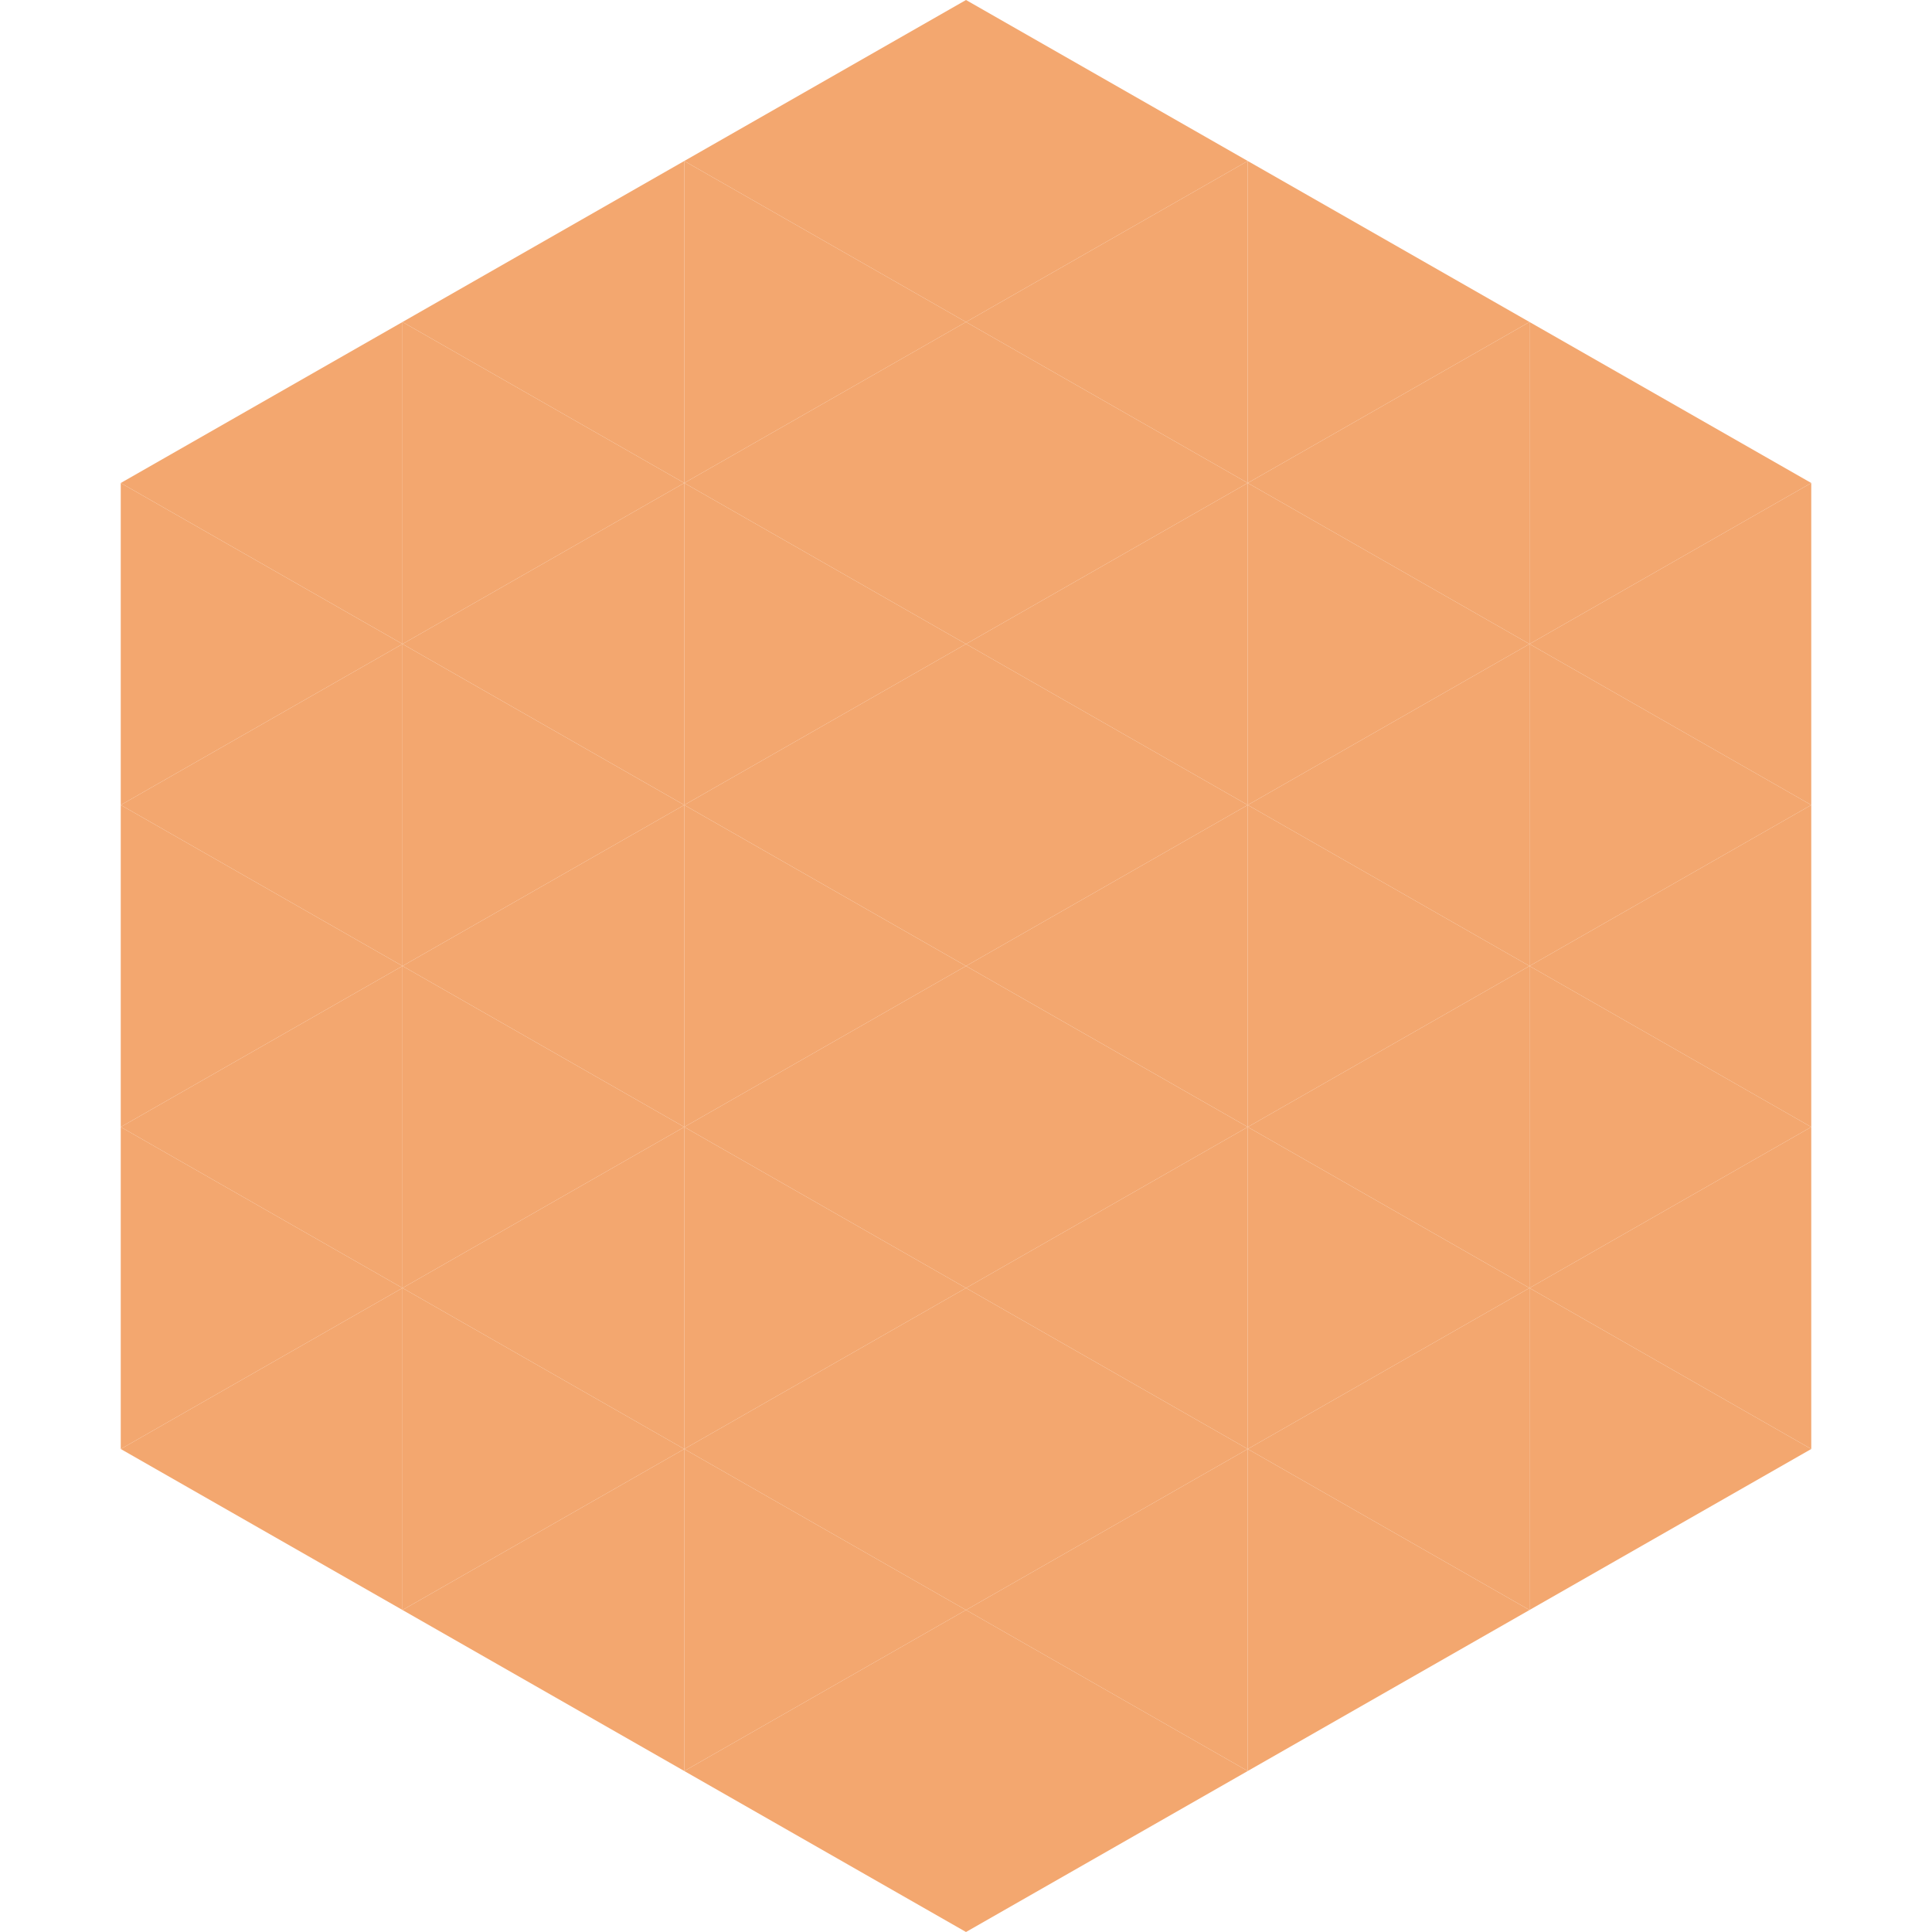<?xml version="1.0"?>
<!-- Generated by SVGo -->
<svg width="240" height="240"
     xmlns="http://www.w3.org/2000/svg"
     xmlns:xlink="http://www.w3.org/1999/xlink">
<polygon points="50,40 15,60 50,80" style="fill:rgb(243,167,111)" />
<polygon points="190,40 225,60 190,80" style="fill:rgb(243,167,111)" />
<polygon points="15,60 50,80 15,100" style="fill:rgb(243,167,111)" />
<polygon points="225,60 190,80 225,100" style="fill:rgb(243,167,111)" />
<polygon points="50,80 15,100 50,120" style="fill:rgb(243,167,111)" />
<polygon points="190,80 225,100 190,120" style="fill:rgb(243,167,111)" />
<polygon points="15,100 50,120 15,140" style="fill:rgb(243,167,111)" />
<polygon points="225,100 190,120 225,140" style="fill:rgb(243,167,111)" />
<polygon points="50,120 15,140 50,160" style="fill:rgb(243,167,111)" />
<polygon points="190,120 225,140 190,160" style="fill:rgb(243,167,111)" />
<polygon points="15,140 50,160 15,180" style="fill:rgb(243,167,111)" />
<polygon points="225,140 190,160 225,180" style="fill:rgb(243,167,111)" />
<polygon points="50,160 15,180 50,200" style="fill:rgb(243,167,111)" />
<polygon points="190,160 225,180 190,200" style="fill:rgb(243,167,111)" />
<polygon points="15,180 50,200 15,220" style="fill:rgb(255,255,255); fill-opacity:0" />
<polygon points="225,180 190,200 225,220" style="fill:rgb(255,255,255); fill-opacity:0" />
<polygon points="50,0 85,20 50,40" style="fill:rgb(255,255,255); fill-opacity:0" />
<polygon points="190,0 155,20 190,40" style="fill:rgb(255,255,255); fill-opacity:0" />
<polygon points="85,20 50,40 85,60" style="fill:rgb(243,167,111)" />
<polygon points="155,20 190,40 155,60" style="fill:rgb(243,167,111)" />
<polygon points="50,40 85,60 50,80" style="fill:rgb(243,167,111)" />
<polygon points="190,40 155,60 190,80" style="fill:rgb(243,167,111)" />
<polygon points="85,60 50,80 85,100" style="fill:rgb(243,167,111)" />
<polygon points="155,60 190,80 155,100" style="fill:rgb(243,167,111)" />
<polygon points="50,80 85,100 50,120" style="fill:rgb(243,167,111)" />
<polygon points="190,80 155,100 190,120" style="fill:rgb(243,167,111)" />
<polygon points="85,100 50,120 85,140" style="fill:rgb(243,167,111)" />
<polygon points="155,100 190,120 155,140" style="fill:rgb(243,167,111)" />
<polygon points="50,120 85,140 50,160" style="fill:rgb(243,167,111)" />
<polygon points="190,120 155,140 190,160" style="fill:rgb(243,167,111)" />
<polygon points="85,140 50,160 85,180" style="fill:rgb(243,167,111)" />
<polygon points="155,140 190,160 155,180" style="fill:rgb(243,167,111)" />
<polygon points="50,160 85,180 50,200" style="fill:rgb(243,167,111)" />
<polygon points="190,160 155,180 190,200" style="fill:rgb(243,167,111)" />
<polygon points="85,180 50,200 85,220" style="fill:rgb(243,167,111)" />
<polygon points="155,180 190,200 155,220" style="fill:rgb(243,167,111)" />
<polygon points="120,0 85,20 120,40" style="fill:rgb(243,167,111)" />
<polygon points="120,0 155,20 120,40" style="fill:rgb(243,167,111)" />
<polygon points="85,20 120,40 85,60" style="fill:rgb(243,167,111)" />
<polygon points="155,20 120,40 155,60" style="fill:rgb(243,167,111)" />
<polygon points="120,40 85,60 120,80" style="fill:rgb(243,167,111)" />
<polygon points="120,40 155,60 120,80" style="fill:rgb(243,167,111)" />
<polygon points="85,60 120,80 85,100" style="fill:rgb(243,167,111)" />
<polygon points="155,60 120,80 155,100" style="fill:rgb(243,167,111)" />
<polygon points="120,80 85,100 120,120" style="fill:rgb(243,167,111)" />
<polygon points="120,80 155,100 120,120" style="fill:rgb(243,167,111)" />
<polygon points="85,100 120,120 85,140" style="fill:rgb(243,167,111)" />
<polygon points="155,100 120,120 155,140" style="fill:rgb(243,167,111)" />
<polygon points="120,120 85,140 120,160" style="fill:rgb(243,167,111)" />
<polygon points="120,120 155,140 120,160" style="fill:rgb(243,167,111)" />
<polygon points="85,140 120,160 85,180" style="fill:rgb(243,167,111)" />
<polygon points="155,140 120,160 155,180" style="fill:rgb(243,167,111)" />
<polygon points="120,160 85,180 120,200" style="fill:rgb(243,167,111)" />
<polygon points="120,160 155,180 120,200" style="fill:rgb(243,167,111)" />
<polygon points="85,180 120,200 85,220" style="fill:rgb(243,167,111)" />
<polygon points="155,180 120,200 155,220" style="fill:rgb(243,167,111)" />
<polygon points="120,200 85,220 120,240" style="fill:rgb(243,167,111)" />
<polygon points="120,200 155,220 120,240" style="fill:rgb(243,167,111)" />
<polygon points="85,220 120,240 85,260" style="fill:rgb(255,255,255); fill-opacity:0" />
<polygon points="155,220 120,240 155,260" style="fill:rgb(255,255,255); fill-opacity:0" />
</svg>
